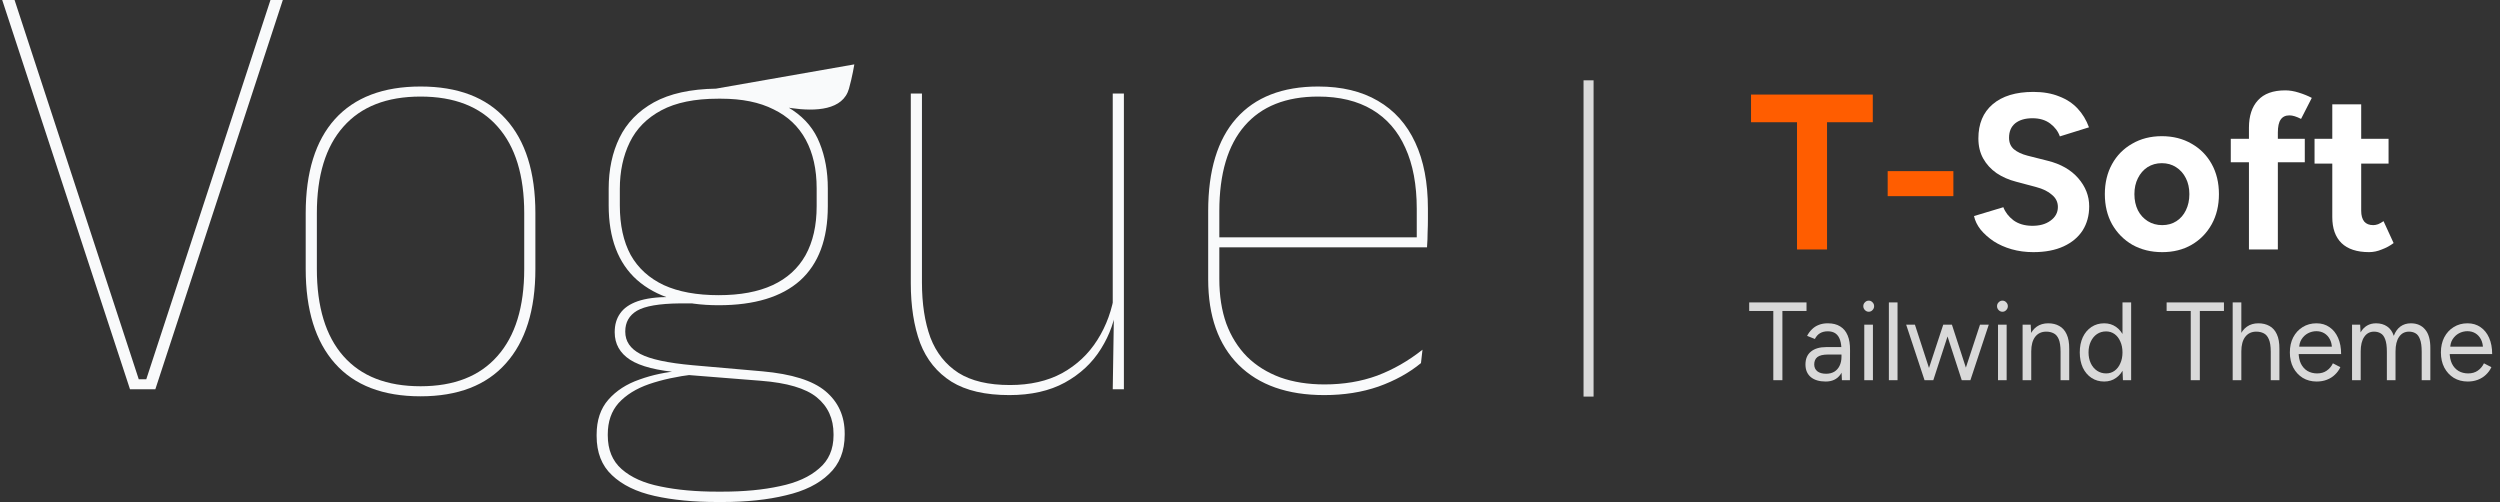 <?xml version="1.0" encoding="UTF-8"?>
<svg xmlns="http://www.w3.org/2000/svg" width="249" height="50" viewBox="0 0 249 50" fill="none">
  <rect x="0" y="0" width="249" height="50" fill="#333333" stroke="none"/>
  <path d="M245.785 38C245.261 38 244.798 37.878 244.396 37.635C243.993 37.384 243.677 37.041 243.448 36.606C243.225 36.17 243.114 35.669 243.114 35.101C243.114 34.533 243.225 34.031 243.448 33.596C243.677 33.16 243.99 32.821 244.385 32.578C244.787 32.327 245.247 32.201 245.764 32.201C246.266 32.201 246.701 32.33 247.067 32.589C247.433 32.839 247.717 33.194 247.918 33.651C248.119 34.108 248.22 34.647 248.22 35.267H243.771L243.986 35.078C243.986 35.521 244.062 35.901 244.212 36.218C244.37 36.536 244.59 36.779 244.87 36.949C245.15 37.111 245.469 37.192 245.828 37.192C246.209 37.192 246.529 37.1 246.787 36.916C247.053 36.731 247.258 36.488 247.401 36.185L248.144 36.572C248.008 36.86 247.825 37.111 247.595 37.325C247.372 37.539 247.107 37.705 246.798 37.823C246.496 37.941 246.159 38 245.785 38ZM244.04 34.702L243.814 34.525H247.53L247.304 34.713C247.304 34.359 247.236 34.053 247.1 33.795C246.963 33.537 246.78 33.337 246.55 33.197C246.32 33.057 246.055 32.987 245.753 32.987C245.458 32.987 245.178 33.057 244.913 33.197C244.654 33.337 244.442 33.537 244.277 33.795C244.119 34.046 244.04 34.348 244.04 34.702Z" fill="#D9D9D9"></path>
  <path d="M234.263 37.867V32.334H235.071L235.114 33.109C235.279 32.814 235.491 32.589 235.75 32.434C236.008 32.279 236.31 32.201 236.655 32.201C237.085 32.201 237.452 32.305 237.753 32.511C238.062 32.718 238.285 33.031 238.421 33.452C238.572 33.046 238.791 32.736 239.078 32.522C239.373 32.308 239.721 32.201 240.123 32.201C240.727 32.201 241.201 32.408 241.545 32.821C241.897 33.234 242.07 33.861 242.062 34.702V37.867H241.201V35.034C241.201 34.488 241.143 34.072 241.028 33.784C240.921 33.496 240.773 33.3 240.587 33.197C240.4 33.087 240.184 33.031 239.94 33.031C239.517 33.031 239.186 33.205 238.949 33.551C238.712 33.891 238.594 34.374 238.594 35.001V37.867H237.732V35.034C237.732 34.488 237.674 34.072 237.559 33.784C237.452 33.496 237.301 33.3 237.107 33.197C236.92 33.087 236.705 33.031 236.461 33.031C236.044 33.031 235.717 33.205 235.48 33.551C235.243 33.891 235.125 34.374 235.125 35.001V37.867H234.263Z" fill="#D9D9D9"></path>
  <path d="M230.741 38C230.217 38 229.754 37.878 229.352 37.635C228.95 37.384 228.634 37.041 228.404 36.606C228.181 36.17 228.07 35.669 228.07 35.101C228.07 34.533 228.181 34.031 228.404 33.596C228.634 33.16 228.946 32.821 229.341 32.578C229.743 32.327 230.203 32.201 230.72 32.201C231.223 32.201 231.657 32.33 232.023 32.589C232.39 32.839 232.673 33.194 232.874 33.651C233.076 34.108 233.176 34.647 233.176 35.267H228.727L228.942 35.078C228.942 35.521 229.018 35.901 229.169 36.218C229.327 36.536 229.546 36.779 229.826 36.949C230.106 37.111 230.425 37.192 230.785 37.192C231.165 37.192 231.485 37.1 231.743 36.916C232.009 36.731 232.214 36.488 232.357 36.185L233.101 36.572C232.964 36.86 232.781 37.111 232.551 37.325C232.329 37.539 232.063 37.705 231.754 37.823C231.452 37.941 231.115 38 230.741 38ZM228.996 34.702L228.77 34.525H232.487L232.26 34.713C232.26 34.359 232.192 34.053 232.056 33.795C231.919 33.537 231.736 33.337 231.506 33.197C231.276 33.057 231.011 32.987 230.709 32.987C230.415 32.987 230.135 33.057 229.869 33.197C229.61 33.337 229.398 33.537 229.233 33.795C229.075 34.046 228.996 34.348 228.996 34.702Z" fill="#D9D9D9"></path>
  <path d="M222.375 37.867V30.121H223.237V37.867H222.375ZM226.167 37.867V35.034H227.029V37.867H226.167ZM226.167 35.034C226.167 34.488 226.103 34.072 225.973 33.784C225.851 33.496 225.682 33.3 225.467 33.197C225.252 33.087 225.007 33.031 224.734 33.031C224.26 33.031 223.891 33.205 223.625 33.551C223.366 33.891 223.237 34.374 223.237 35.001H222.817C222.817 34.418 222.9 33.917 223.065 33.496C223.237 33.075 223.481 32.755 223.797 32.533C224.113 32.312 224.494 32.201 224.939 32.201C225.356 32.201 225.722 32.29 226.038 32.467C226.354 32.637 226.598 32.91 226.77 33.286C226.95 33.662 227.036 34.156 227.029 34.769V35.034H226.167Z" fill="#D9D9D9"></path>
  <path d="M218.198 37.867V30.973H215.796V30.121H221.505V30.973H219.103V37.867H218.198Z" fill="#D9D9D9"></path>
  <path d="M211.444 37.867L211.4 36.838V30.121H212.262V37.867H211.444ZM209.58 38C209.099 38 208.675 37.878 208.309 37.635C207.942 37.391 207.655 37.052 207.447 36.617C207.246 36.174 207.145 35.669 207.145 35.101C207.145 34.525 207.246 34.02 207.447 33.585C207.655 33.149 207.942 32.81 208.309 32.566C208.675 32.323 209.099 32.201 209.58 32.201C210.032 32.201 210.427 32.323 210.765 32.566C211.11 32.81 211.375 33.149 211.562 33.585C211.749 34.02 211.842 34.525 211.842 35.101C211.842 35.669 211.749 36.174 211.562 36.617C211.375 37.052 211.11 37.391 210.765 37.635C210.427 37.878 210.032 38 209.58 38ZM209.774 37.192C210.09 37.192 210.37 37.104 210.614 36.927C210.858 36.749 211.049 36.502 211.185 36.185C211.329 35.868 211.4 35.506 211.4 35.101C211.4 34.695 211.329 34.333 211.185 34.016C211.049 33.699 210.858 33.452 210.614 33.275C210.37 33.098 210.086 33.009 209.763 33.009C209.425 33.009 209.124 33.098 208.858 33.275C208.6 33.452 208.395 33.699 208.244 34.016C208.093 34.333 208.018 34.695 208.018 35.101C208.018 35.506 208.093 35.868 208.244 36.185C208.395 36.502 208.603 36.749 208.869 36.927C209.135 37.104 209.436 37.192 209.774 37.192Z" fill="#D9D9D9"></path>
  <path d="M201.451 37.867V32.334H202.259L202.312 33.352V37.867H201.451ZM205.232 37.867V35.034H206.094V37.867H205.232ZM205.232 35.034C205.232 34.488 205.171 34.072 205.049 33.784C204.927 33.496 204.758 33.3 204.542 33.197C204.327 33.087 204.083 33.031 203.81 33.031C203.336 33.031 202.966 33.205 202.7 33.551C202.442 33.891 202.312 34.374 202.312 35.001H201.892C201.892 34.418 201.975 33.916 202.14 33.496C202.305 33.075 202.546 32.755 202.862 32.533C203.178 32.312 203.558 32.201 204.004 32.201C204.427 32.201 204.794 32.29 205.102 32.467C205.418 32.637 205.663 32.91 205.835 33.286C206.015 33.662 206.101 34.156 206.094 34.769V35.034H205.232Z" fill="#D9D9D9"></path>
  <path d="M199.001 37.867V32.334H199.862V37.867H199.001ZM199.442 31.05C199.299 31.05 199.173 30.995 199.065 30.884C198.958 30.774 198.904 30.645 198.904 30.497C198.904 30.342 198.958 30.213 199.065 30.11C199.173 29.999 199.299 29.944 199.442 29.944C199.593 29.944 199.719 29.999 199.819 30.11C199.927 30.213 199.981 30.342 199.981 30.497C199.981 30.645 199.927 30.774 199.819 30.884C199.719 30.995 199.593 31.05 199.442 31.05Z" fill="#D9D9D9"></path>
  <path d="M195.39 37.867L197.21 32.334H198.083L196.252 37.867H195.39ZM191.727 37.867L193.548 32.334H194.356L192.557 37.867H191.727ZM191.684 37.867L189.853 32.334H190.725L192.524 37.867H191.684ZM195.39 37.867L193.591 32.334H194.41L196.209 37.867H195.39Z" fill="#D9D9D9"></path>
  <path d="M188.132 37.867V30.121H188.994V37.867H188.132Z" fill="#D9D9D9"></path>
  <path d="M185.682 37.867V32.334H186.544V37.867H185.682ZM186.124 31.05C185.98 31.05 185.855 30.995 185.747 30.884C185.639 30.774 185.585 30.645 185.585 30.497C185.585 30.342 185.639 30.213 185.747 30.11C185.855 29.999 185.98 29.944 186.124 29.944C186.275 29.944 186.4 29.999 186.501 30.11C186.609 30.213 186.662 30.342 186.662 30.497C186.662 30.645 186.609 30.774 186.501 30.884C186.4 30.995 186.275 31.05 186.124 31.05Z" fill="#D9D9D9"></path>
  <path d="M183.455 37.867L183.412 36.96V34.946C183.412 34.51 183.365 34.153 183.272 33.872C183.178 33.585 183.031 33.367 182.83 33.219C182.629 33.072 182.367 32.998 182.044 32.998C181.749 32.998 181.494 33.061 181.279 33.186C181.07 33.304 180.898 33.496 180.762 33.762L179.986 33.452C180.122 33.194 180.288 32.972 180.481 32.788C180.675 32.596 180.902 32.452 181.16 32.356C181.419 32.253 181.713 32.201 182.044 32.201C182.546 32.201 182.959 32.305 183.282 32.511C183.613 32.71 183.861 33.009 184.026 33.407C184.191 33.798 184.27 34.285 184.263 34.868L184.252 37.867H183.455ZM181.839 38C181.207 38 180.711 37.852 180.352 37.557C180 37.255 179.824 36.838 179.824 36.307C179.824 35.746 180.004 35.318 180.363 35.023C180.729 34.721 181.239 34.569 181.893 34.569H183.433V35.311H182.087C181.584 35.311 181.225 35.396 181.009 35.565C180.801 35.735 180.697 35.979 180.697 36.296C180.697 36.584 180.801 36.812 181.009 36.982C181.218 37.144 181.508 37.225 181.882 37.225C182.191 37.225 182.46 37.159 182.69 37.026C182.92 36.886 183.096 36.691 183.218 36.44C183.347 36.181 183.412 35.879 183.412 35.532H183.778C183.778 36.285 183.613 36.886 183.282 37.336C182.952 37.779 182.471 38 181.839 38Z" fill="#D9D9D9"></path>
  <path d="M176.622 37.867V30.973H174.22V30.121H179.929V30.973H177.527V37.867H176.622Z" fill="#D9D9D9"></path>
  <path d="M235.96 25.112C234.753 25.112 233.837 24.811 233.212 24.209C232.601 23.606 232.296 22.747 232.296 21.63V10.389H235.175V20.991C235.175 21.461 235.277 21.821 235.48 22.071C235.684 22.306 235.982 22.423 236.375 22.423C236.52 22.423 236.68 22.394 236.854 22.335C237.029 22.262 237.211 22.159 237.4 22.027L238.403 24.209C238.054 24.473 237.662 24.686 237.225 24.848C236.804 25.024 236.382 25.112 235.96 25.112ZM230.529 16.296V13.827H237.901V16.296H230.529Z" fill="white"></path>
  <path d="M223.995 24.848V12.725C223.995 11.55 224.293 10.638 224.889 9.992C225.485 9.331 226.394 9 227.616 9C228.037 9 228.481 9.073 228.946 9.22C229.426 9.367 229.862 9.544 230.255 9.749L229.186 11.843C228.953 11.726 228.743 11.638 228.554 11.579C228.364 11.52 228.19 11.491 228.03 11.491C227.637 11.491 227.347 11.63 227.158 11.909C226.969 12.174 226.874 12.607 226.874 13.21V24.848H223.995ZM222.185 16.163V13.827H229.557V16.163H222.185Z" fill="white"></path>
  <path d="M215.357 25.113C214.251 25.113 213.263 24.87 212.39 24.385C211.532 23.886 210.856 23.202 210.362 22.335C209.882 21.468 209.642 20.469 209.642 19.337C209.642 18.206 209.882 17.207 210.362 16.34C210.842 15.473 211.51 14.797 212.368 14.312C213.226 13.812 214.208 13.563 215.313 13.563C216.433 13.563 217.421 13.812 218.279 14.312C219.137 14.797 219.806 15.473 220.286 16.34C220.766 17.207 221.006 18.206 221.006 19.337C221.006 20.469 220.766 21.468 220.286 22.335C219.806 23.202 219.137 23.886 218.279 24.385C217.436 24.87 216.462 25.113 215.357 25.113ZM215.357 22.423C215.895 22.423 216.367 22.291 216.774 22.027C217.181 21.762 217.494 21.402 217.712 20.947C217.945 20.476 218.061 19.94 218.061 19.337C218.061 18.735 217.945 18.206 217.712 17.75C217.48 17.28 217.152 16.913 216.731 16.648C216.324 16.384 215.851 16.252 215.313 16.252C214.789 16.252 214.317 16.384 213.895 16.648C213.488 16.913 213.168 17.28 212.935 17.75C212.703 18.206 212.587 18.735 212.587 19.337C212.587 19.94 212.703 20.476 212.935 20.947C213.168 21.402 213.495 21.762 213.917 22.027C214.339 22.291 214.819 22.423 215.357 22.423Z" fill="white"></path>
  <path d="M202.522 25.113C201.751 25.113 201.032 25.017 200.363 24.826C199.694 24.635 199.098 24.37 198.574 24.032C198.051 23.68 197.614 23.29 197.265 22.864C196.931 22.438 196.713 21.99 196.611 21.52L199.534 20.638C199.723 21.138 200.057 21.571 200.537 21.939C201.017 22.291 201.62 22.475 202.347 22.489C203.118 22.504 203.743 22.335 204.223 21.983C204.718 21.63 204.965 21.174 204.965 20.616C204.965 20.131 204.769 19.727 204.376 19.404C203.998 19.066 203.474 18.808 202.806 18.632L200.821 18.103C200.079 17.912 199.425 17.626 198.858 17.244C198.291 16.847 197.847 16.362 197.527 15.789C197.207 15.216 197.047 14.547 197.047 13.783C197.047 12.328 197.52 11.197 198.465 10.389C199.425 9.566 200.777 9.154 202.522 9.154C203.496 9.154 204.347 9.301 205.074 9.595C205.816 9.874 206.433 10.278 206.928 10.807C207.422 11.336 207.8 11.961 208.062 12.681L205.161 13.585C204.987 13.085 204.667 12.659 204.201 12.306C203.736 11.954 203.147 11.777 202.435 11.777C201.708 11.777 201.133 11.946 200.712 12.284C200.304 12.622 200.101 13.1 200.101 13.717C200.101 14.202 200.261 14.584 200.581 14.863C200.915 15.142 201.366 15.355 201.933 15.502L203.94 16.009C205.248 16.332 206.266 16.913 206.993 17.75C207.72 18.588 208.084 19.521 208.084 20.55C208.084 21.461 207.866 22.262 207.43 22.952C206.993 23.628 206.361 24.157 205.532 24.539C204.703 24.921 203.7 25.113 202.522 25.113Z" fill="white"></path>
  <path d="M188.013 19.536V17.045H194.556V19.536H188.013Z" fill="#FF5D00"></path>
  <path d="M178.983 24.848V12.174H174.403V9.419H186.53V12.174H181.972V24.848H178.983Z" fill="#FF5D00"></path>
  <path d="M158.22 8V39.5" stroke="#D9D9D9"></path>
  <path d="M131.893 39.351C128.23 39.351 125.388 38.349 123.367 36.347C121.345 34.324 120.335 31.483 120.335 27.822V21.026C120.335 16.98 121.265 13.906 123.127 11.802C125.008 9.678 127.73 8.617 131.292 8.617C133.634 8.617 135.615 9.092 137.237 10.043C138.878 10.993 140.119 12.379 140.959 14.199C141.8 15.999 142.22 18.194 142.22 20.783V21.814C142.22 22.259 142.21 22.704 142.19 23.149C142.19 23.594 142.17 24.09 142.13 24.636H141.109C141.109 23.928 141.109 23.25 141.109 22.603C141.109 21.956 141.109 21.359 141.109 20.813C141.109 18.406 140.729 16.373 139.968 14.715C139.228 13.056 138.127 11.792 136.666 10.922C135.205 10.053 133.414 9.618 131.292 9.618C128.09 9.618 125.648 10.589 123.967 12.53C122.286 14.472 121.445 17.304 121.445 21.026V23.999V24.241V27.791C121.445 29.45 121.676 30.926 122.136 32.221C122.616 33.515 123.307 34.618 124.207 35.528C125.108 36.418 126.209 37.106 127.51 37.591C128.811 38.056 130.282 38.289 131.923 38.289C133.824 38.289 135.575 37.996 137.176 37.409C138.778 36.802 140.279 35.943 141.68 34.83L141.529 36.165C140.349 37.136 138.938 37.915 137.297 38.501C135.655 39.068 133.854 39.351 131.893 39.351ZM120.845 24.636V23.635H141.74V24.636H120.845Z" fill="#F9FAFB"></path>
  <path d="M91.826 9.314V28.125C91.826 30.249 92.106 32.079 92.667 33.617C93.247 35.133 94.178 36.307 95.459 37.136C96.74 37.945 98.451 38.349 100.592 38.349C102.594 38.349 104.325 37.955 105.786 37.166C107.247 36.357 108.418 35.255 109.298 33.859C110.199 32.443 110.779 30.835 111.039 29.035L111.58 30.188H111.25C111.07 31.826 110.539 33.343 109.659 34.739C108.798 36.135 107.597 37.257 106.056 38.107C104.535 38.936 102.694 39.351 100.532 39.351C98.13 39.351 96.209 38.906 94.768 38.016C93.327 37.106 92.286 35.821 91.646 34.163C91.025 32.484 90.715 30.491 90.715 28.186V9.314H91.826ZM111.94 9.314V38.774H110.829L110.949 31.068H110.829V9.314H111.94Z" fill="#F9FAFB"></path>
  <path d="M71.582 30.401C68.06 30.401 65.348 29.561 63.446 27.882C61.565 26.203 60.624 23.726 60.624 20.449V18.811C60.624 16.889 60.985 15.19 61.705 13.714C62.426 12.237 63.566 11.064 65.128 10.194C66.709 9.324 68.77 8.869 71.312 8.829L85.091 6.412C85.091 6.412 84.897 7.624 84.559 8.829C83.363 13.093 73.864 9.496 73.864 9.496L73.834 9.345C76.015 9.567 77.726 10.113 78.967 10.983C80.228 11.832 81.119 12.925 81.639 14.26C82.179 15.595 82.45 17.091 82.45 18.75V20.54C82.45 23.817 81.529 26.284 79.688 27.943C77.846 29.581 75.144 30.401 71.582 30.401ZM71.432 48.968H71.942C74.104 48.968 76.015 48.786 77.676 48.422C79.338 48.078 80.638 47.492 81.579 46.663C82.54 45.854 83.02 44.751 83.02 43.356V43.234C83.02 41.697 82.46 40.473 81.339 39.563C80.238 38.673 78.387 38.127 75.785 37.925L68.13 37.318L69.12 37.288C67.439 37.49 65.948 37.813 64.647 38.258C63.366 38.703 62.356 39.331 61.615 40.14C60.895 40.949 60.534 41.99 60.534 43.265V43.356C60.534 44.792 60.995 45.914 61.915 46.723C62.856 47.553 64.147 48.129 65.788 48.453C67.429 48.797 69.311 48.968 71.432 48.968ZM71.432 50C69.07 50 66.989 49.798 65.188 49.393C63.386 48.989 61.975 48.301 60.955 47.33C59.934 46.38 59.424 45.075 59.424 43.416V43.295C59.424 41.859 59.814 40.696 60.594 39.806C61.375 38.916 62.406 38.248 63.687 37.803C64.967 37.338 66.358 37.045 67.859 36.923L67.799 37.106C65.478 36.923 63.797 36.499 62.756 35.831C61.735 35.164 61.225 34.254 61.225 33.101V33.07C61.225 32.342 61.405 31.725 61.765 31.22C62.126 30.694 62.706 30.289 63.506 30.006C64.327 29.723 65.388 29.581 66.689 29.581V29.187L70.021 30.218H67.709C65.668 30.239 64.247 30.481 63.446 30.947C62.666 31.412 62.276 32.099 62.276 33.01V33.04C62.276 33.991 62.776 34.729 63.777 35.255C64.777 35.781 66.519 36.155 69 36.377L75.935 36.984C78.857 37.247 80.949 37.904 82.21 38.956C83.49 40.028 84.131 41.434 84.131 43.173V43.295C84.131 44.933 83.61 46.238 82.57 47.209C81.549 48.2 80.118 48.908 78.277 49.333C76.456 49.778 74.344 50 71.942 50H71.432ZM71.582 29.399C73.724 29.399 75.515 29.066 76.956 28.398C78.397 27.731 79.488 26.739 80.228 25.425C80.969 24.09 81.339 22.462 81.339 20.54V18.75C81.339 16.869 80.979 15.261 80.258 13.926C79.538 12.591 78.467 11.58 77.046 10.892C75.645 10.184 73.904 9.83 71.822 9.83H71.522C69.2 9.83 67.319 10.214 65.878 10.983C64.437 11.752 63.386 12.813 62.726 14.169C62.065 15.524 61.735 17.071 61.735 18.811V20.449C61.735 22.411 62.095 24.059 62.816 25.394C63.556 26.709 64.657 27.71 66.118 28.398C67.579 29.066 69.4 29.399 71.582 29.399Z" fill="#F9FAFB"></path>
  <path d="M41.886 39.472C38.143 39.472 35.301 38.38 33.36 36.195C31.419 34.011 30.448 30.876 30.448 26.79V21.238C30.448 17.152 31.419 14.027 33.36 11.863C35.321 9.699 38.163 8.617 41.886 8.617C45.608 8.617 48.44 9.699 50.382 11.863C52.343 14.027 53.324 17.152 53.324 21.238V26.79C53.324 30.876 52.343 34.011 50.382 36.195C48.44 38.38 45.608 39.472 41.886 39.472ZM41.886 38.471C45.228 38.471 47.78 37.47 49.541 35.467C51.322 33.465 52.213 30.572 52.213 26.79V21.238C52.213 17.476 51.332 14.604 49.571 12.621C47.81 10.619 45.248 9.618 41.886 9.618C38.523 9.618 35.962 10.619 34.2 12.621C32.439 14.604 31.559 17.476 31.559 21.238V26.79C31.559 30.572 32.439 33.465 34.2 35.467C35.962 37.47 38.523 38.471 41.886 38.471Z" fill="#F9FAFB"></path>
  <path d="M12.949 38.774L0.22 0H1.451L13.819 37.773H14.57L26.939 0H28.169L15.471 38.774H12.949Z" fill="#F9FAFB"></path>
</svg>

